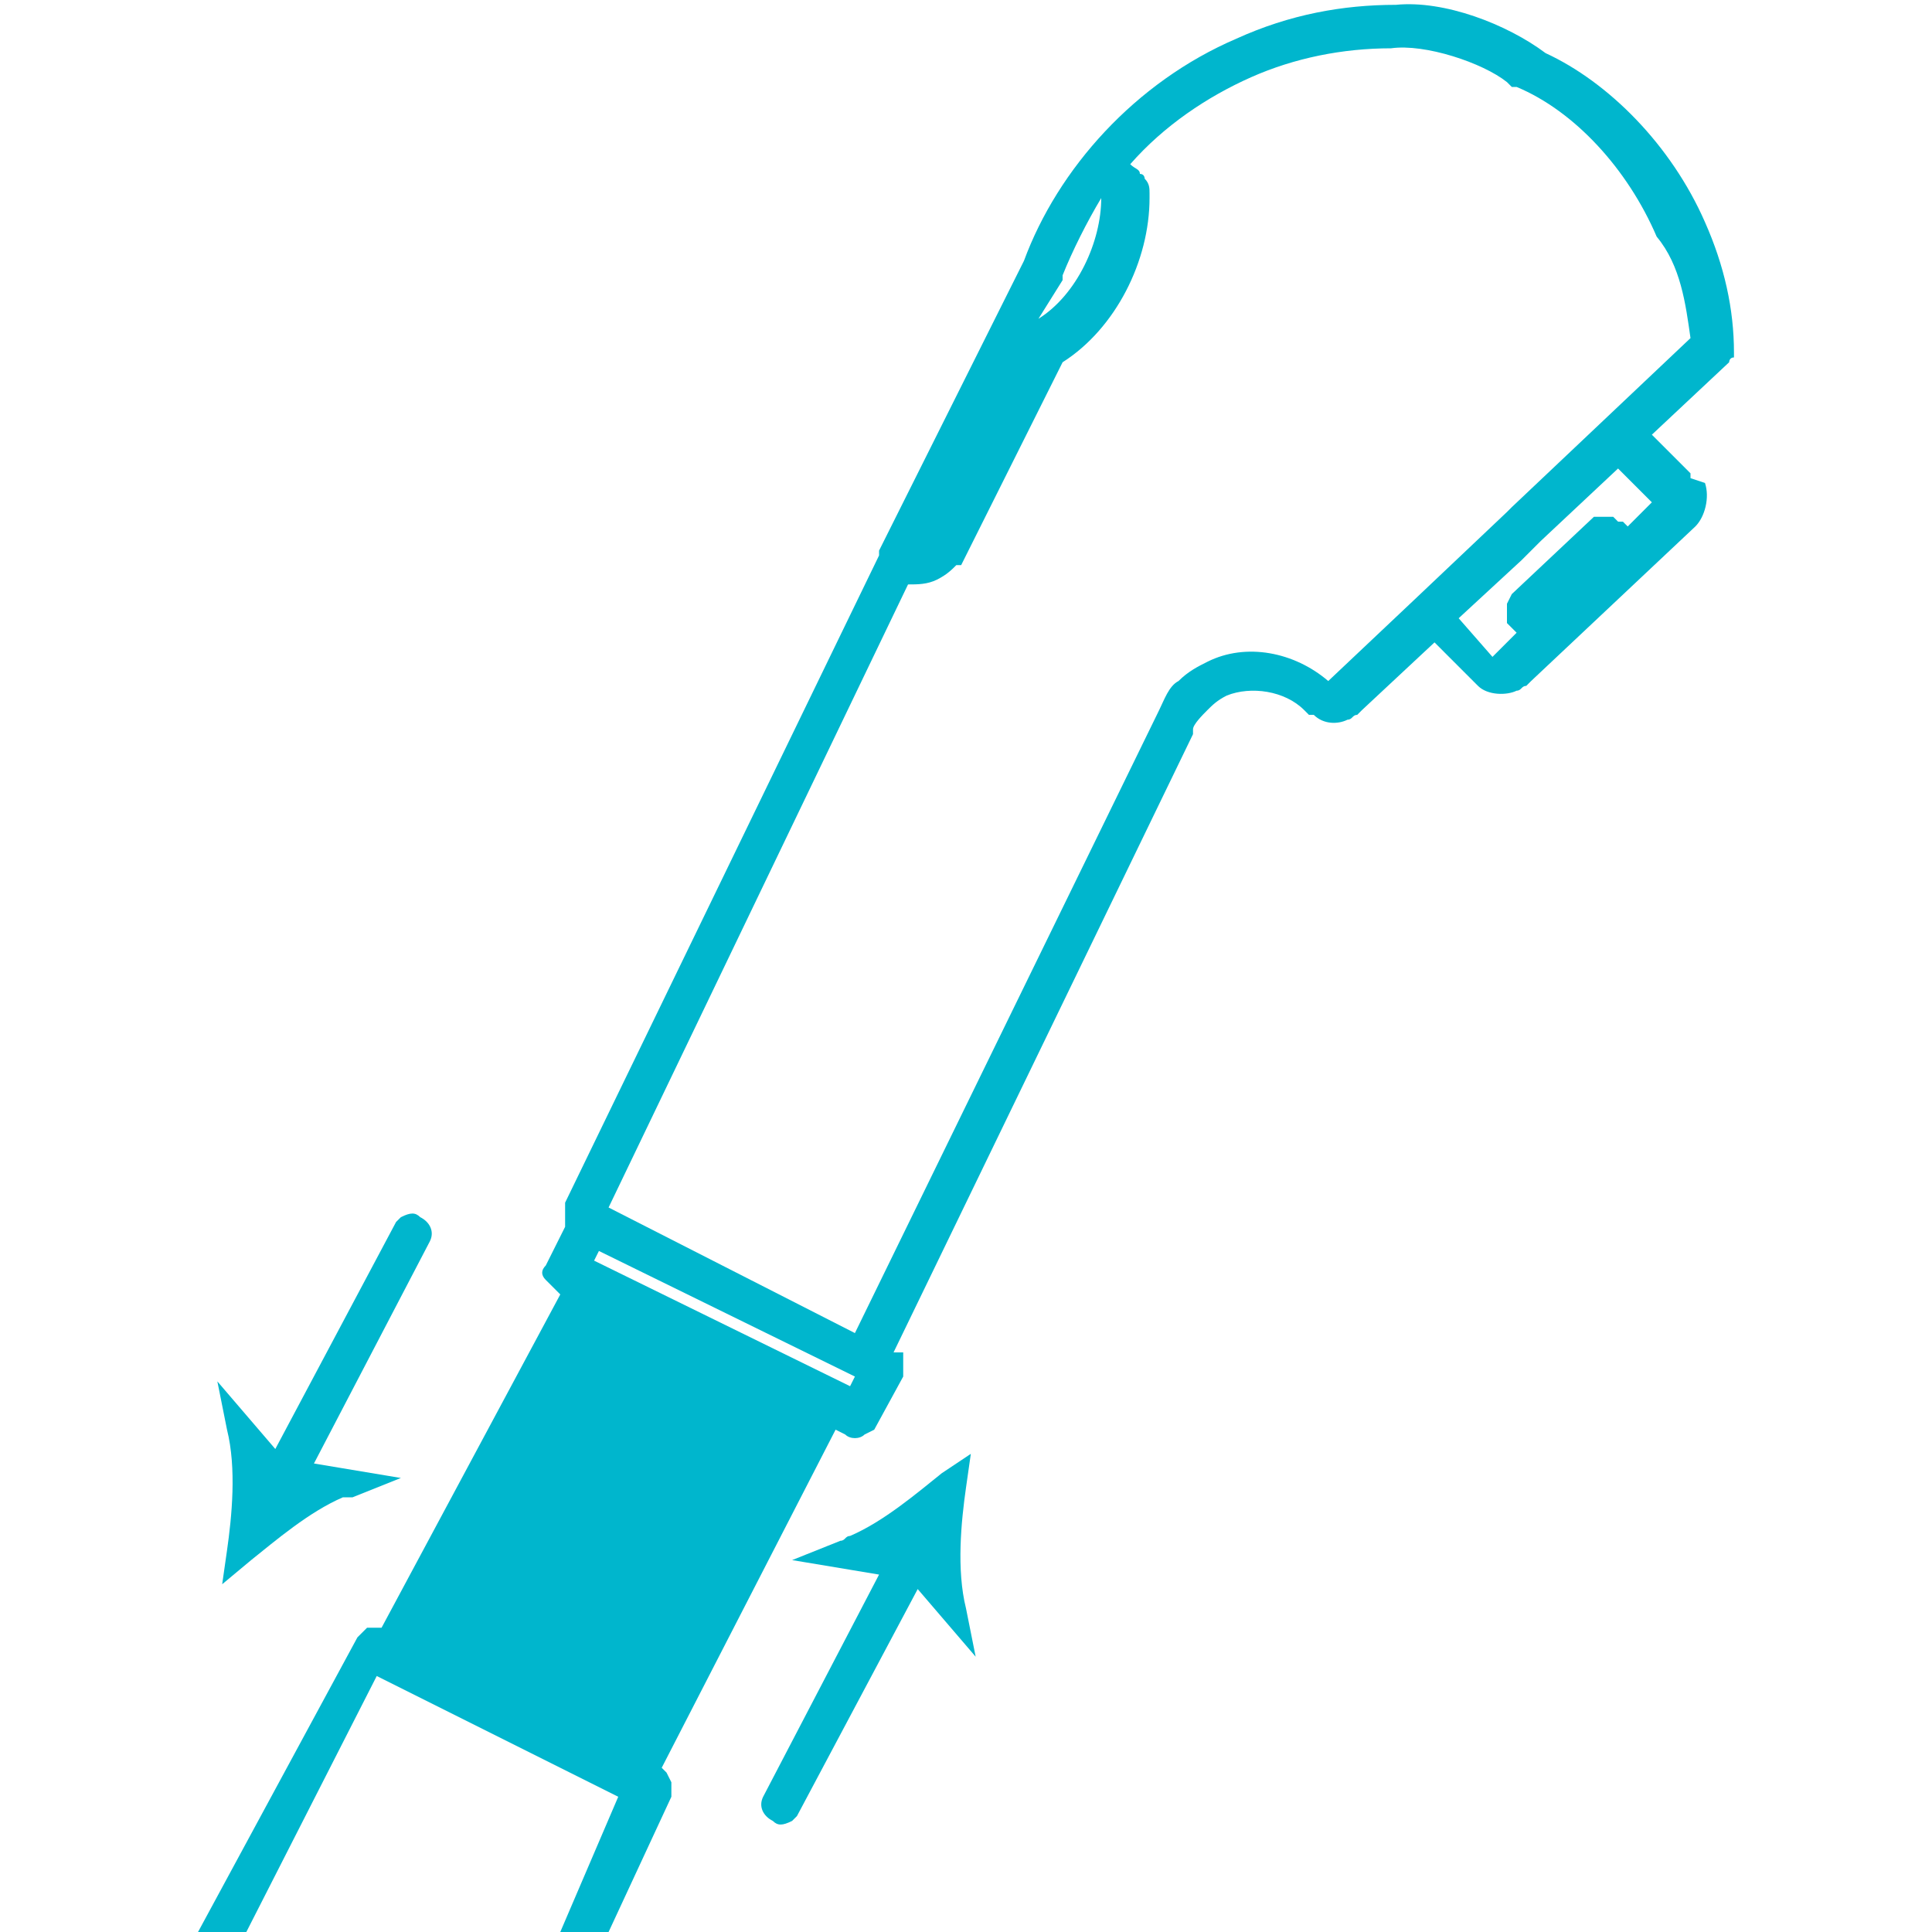 <?xml version="1.0" encoding="utf-8"?>
<!-- Generator: Adobe Illustrator 19.0.0, SVG Export Plug-In . SVG Version: 6.00 Build 0)  -->
<svg version="1.1" id="Layer_1" xmlns="http://www.w3.org/2000/svg" xmlns:xlink="http://www.w3.org/1999/xlink" x="0px" y="0px"
	 viewBox="0 0 40 40" style="enable-background:new 0 0 40 40;" xml:space="preserve">
<style type="text/css">
	.st0{fill:#00B6CD;}
</style>
<g id="XMLID_20_">
	<path class="st0" d="M12.4,25.9l5.3,2.6l-0.1,0.2l-5.3-2.6L12.4,25.9z M18.8,12.1c0.2,0,0.4,0,0.6-0.1c0.2-0.1,0.3-0.2,0.4-0.3
		l0.1,0l2.1-4.2c1.1-0.7,1.8-2.1,1.8-3.4l0-0.1l0,0c0-0.1,0-0.2-0.1-0.3c0,0,0-0.1-0.1-0.1c0-0.1-0.1-0.1-0.2-0.2
		C24.1,2.6,25,2,25.9,1.6c0.9-0.4,1.9-0.6,2.9-0.6l0,0l0,0l0,0l0,0c0.7-0.1,1.9,0.3,2.4,0.7l0.1,0.1l0.1,0c1.2,0.5,2.3,1.7,2.9,3.1
		C34.8,5.5,34.9,6.3,35,7l-3.7,3.5l-0.1,0.1l0,0l-1.9,1.8l-1.8,1.7c-0.7-0.6-1.7-0.8-2.5-0.4c-0.2,0.1-0.4,0.2-0.6,0.4
		c-0.2,0.1-0.3,0.4-0.4,0.6l0,0l-6.3,12.9L12.6,25L18.8,12.1z M22,5.8L22,5.8L22,5.7c0.2-0.5,0.5-1.1,0.8-1.6l0,0
		c0,0.9-0.5,2-1.3,2.5L22,5.8z M34.2,10.4l-0.5,0.5l-0.1-0.1l-0.1,0l-0.1-0.1l-0.2,0L33,10.7l-1.7,1.6l-0.1,0.2l0,0.1l0,0.2l0,0.1
		l0.1,0.1l0.1,0.1l-0.5,0.5l-0.7-0.8l1.3-1.2l0.3-0.3l0.1-0.1l0,0l1.6-1.5L34.2,10.4z M5.1,40l2.7-5.3l5,2.5L11.6,40h1l1.3-2.8
		l0-0.1c0,0,0-0.1,0-0.2l-0.1-0.2l-0.1-0.1l3.6-7l0.2,0.1c0.1,0.1,0.3,0.1,0.4,0l0.2-0.1l0.6-1.1l0-0.1l0-0.1l0-0.1l0-0.1l0-0.1
		L18.6,28l-0.1,0l6.2-12.8l0,0l0-0.1c0-0.1,0.2-0.3,0.3-0.4c0.1-0.1,0.2-0.2,0.4-0.3c0.5-0.2,1.2-0.1,1.6,0.3l0.1,0.1l0.1,0
		c0.2,0.2,0.5,0.2,0.7,0.1c0.1,0,0.1-0.1,0.2-0.1l0.1-0.1l0,0l1.5-1.4l0.8,0.8l0.1,0.1c0.2,0.2,0.6,0.2,0.8,0.1
		c0.1,0,0.1-0.1,0.2-0.1l0.1-0.1l0,0l3.4-3.2c0.2-0.2,0.3-0.6,0.2-0.9L35,9.9l0-0.1L34.2,9l1.6-1.5l0,0c0,0,0-0.1,0.1-0.1l0,0l0-0.1
		c0-0.9-0.2-1.8-0.6-2.7c-0.7-1.6-2-2.9-3.3-3.5c-0.8-0.6-2.1-1.1-3.1-1c-1.1,0-2.2,0.2-3.3,0.7c-2.1,0.9-3.7,2.7-4.4,4.6l-3,6l0,0
		l0,0.1l-6.5,13.4l0,0.1l0,0c0,0.1,0,0.3,0,0.4l-0.4,0.8c-0.1,0.1-0.1,0.2,0,0.3l0.1,0.1l0.1,0.1l0.1,0.1l-3.7,6.9
		c-0.1,0-0.2,0-0.3,0l-0.1,0.1l-0.1,0.1L4.1,40H5.1z"/>
	<path id="XMLID_24_" class="st0" d="M19.5,30.5c-0.5,0.4-1.2,1-1.9,1.3c-0.1,0-0.1,0.1-0.2,0.1l-1,0.4l1.8,0.3l-2.4,4.6
		c-0.1,0.2,0,0.4,0.2,0.5c0.1,0.1,0.2,0.1,0.4,0l0.1-0.1l2.5-4.7l1.2,1.4l-0.2-1c-0.2-0.8-0.1-1.8,0-2.5l0.1-0.7L19.5,30.5z"/>
	<path id="XMLID_23_" class="st0" d="M5.2,32.3c0.5-0.4,1.2-1,1.9-1.3C7.1,31,7.2,31,7.3,31l1-0.4l-1.8-0.3l2.4-4.6
		c0.1-0.2,0-0.4-0.2-0.5c-0.1-0.1-0.2-0.1-0.4,0l-0.1,0.1L5.7,30l-1.2-1.4l0.2,1c0.2,0.8,0.1,1.8,0,2.5l-0.1,0.7L5.2,32.3z"/>
</g>
</svg>
